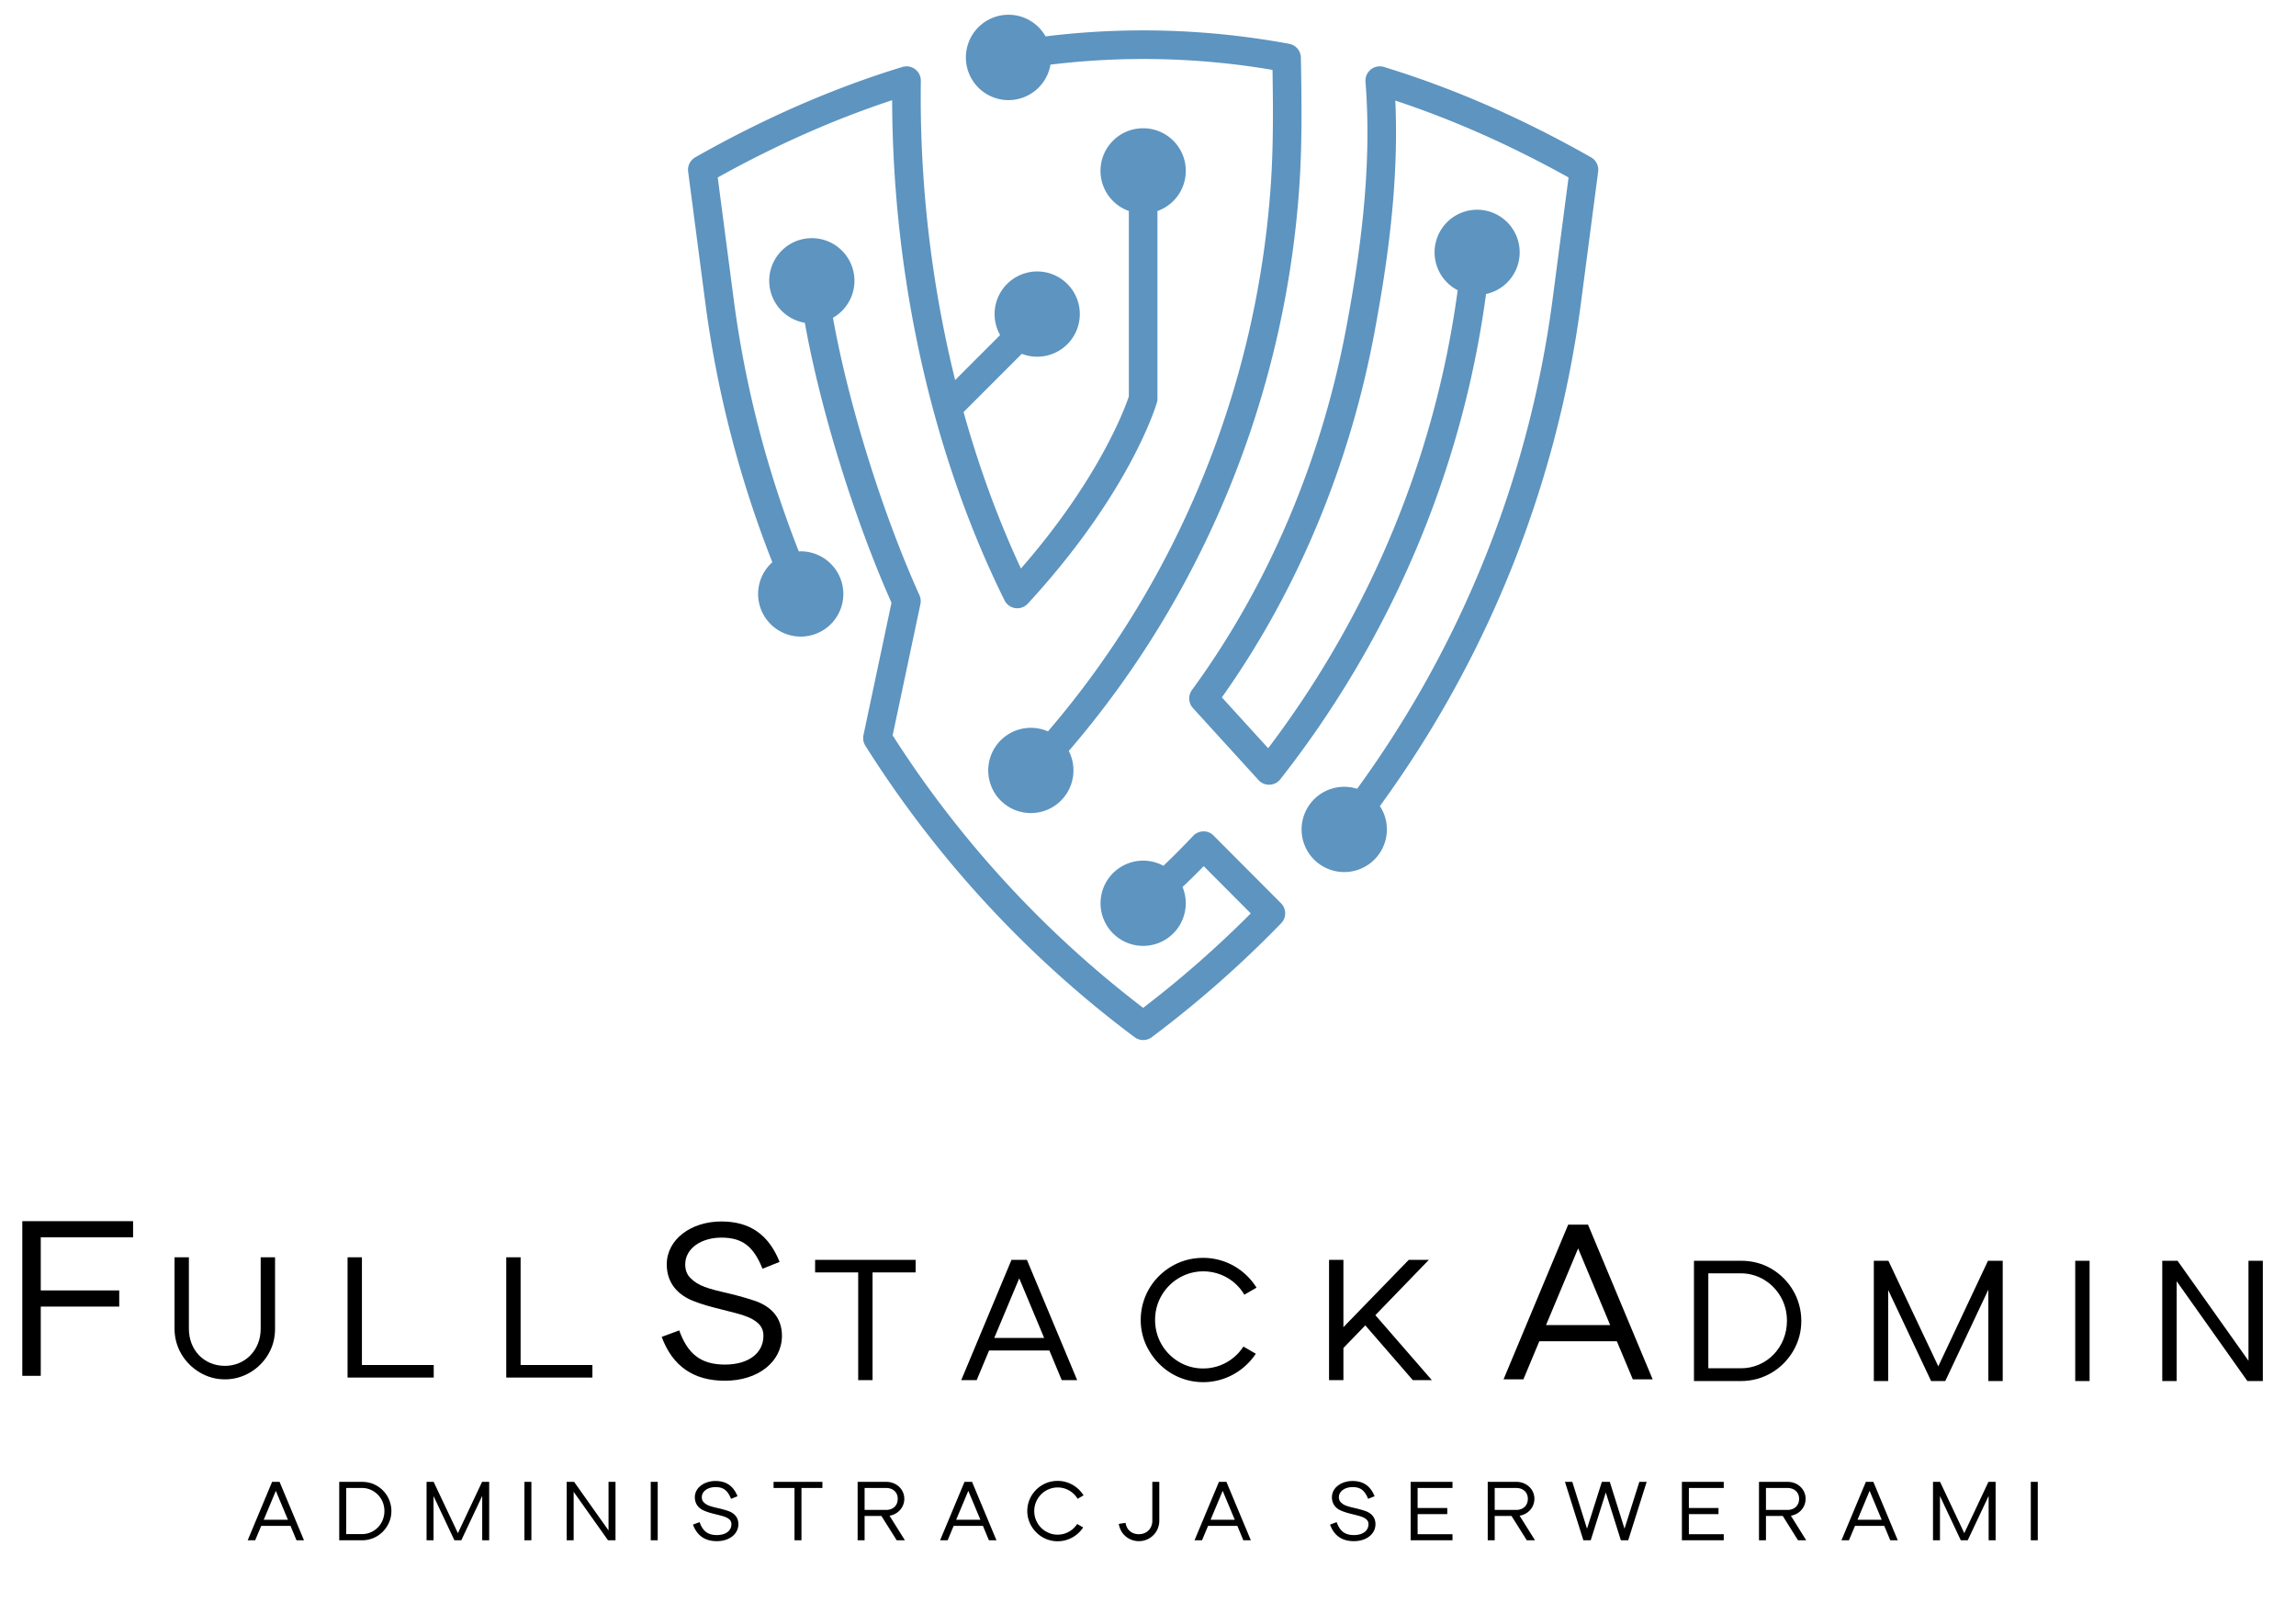 <?xml version="1.0" encoding="UTF-8"?>
<svg xmlns="http://www.w3.org/2000/svg" width="860" height="600">
  <g paint-order="stroke">
    <path d="M0 0c-.269.27-.643.44-1.017.414a1.407 1.407 0 0 1-1.006-.443A69.877 69.877 0 0 0-4.95-2.972a4.2 4.2 0 1 1 1.886-2.092c.687.648 1.363 1.31 2.087 2.055l4.64-4.657a105.176 105.176 0 0 0-10.608-9.309A104.564 104.564 0 0 0-31.639 9.88l2.738 12.937c.061.292.029.597-.094.87-3.704 8.216-7.034 18.984-8.527 27.348a4.196 4.196 0 0 1 2.118 3.644 4.2 4.2 0 1 1-8.4 0 4.197 4.197 0 0 1 3.51-4.138c1.511-8.445 4.832-19.246 8.542-27.59l-2.762-13.05a1.41 1.41 0 0 1 .188-1.044A107.404 107.404 0 0 1-7.788-19.868a1.408 1.408 0 0 1 1.688 0A107.952 107.952 0 0 1 6.655-8.639c.535.551.529 1.43-.013 1.974zm37.202 66.845c-6.753 3.837-13.622 6.833-20.417 8.905a1.411 1.411 0 0 1-1.815-1.459c.699-8.755-.64-17.525-1.886-24.188-2.453-13.138-7.715-25.5-15.218-35.752a1.41 1.41 0 0 1 .095-1.78l6.464-7.097a1.406 1.406 0 0 1 2.148.079C17.512 19.48 24.518 36.009 26.852 53.375a4.2 4.2 0 0 1-.878 8.306 4.2 4.2 0 0 1-1.917-7.934c-2.194-16.322-8.636-31.886-18.68-45.135L.813 13.623c7.392 10.402 12.584 22.81 15.04 35.963 1.179 6.312 2.441 14.481 2.055 22.851 5.686-1.881 11.418-4.424 17.078-7.577l-1.571-11.993A105.218 105.218 0 0 0 14.144 4.613a4.201 4.201 0 1 1-1.266-8.205 4.2 4.2 0 0 1 4.2 4.2c0 .851-.255 1.641-.69 2.302a108.038 108.038 0 0 1 19.82 49.592l1.694 12.936a1.406 1.406 0 0 1-.7 1.407m-77.901-38.831c-.064 0-.126-.007-.19-.01a105.165 105.165 0 0 0-6.42 24.863L-48.88 64.86c5.706 3.176 11.477 5.732 17.193 7.615.049-17.476 3.956-34.906 11.075-49.286a1.408 1.408 0 0 1 2.298-.329C-8.263 33.777-5.699 42.31-5.595 42.668c.038.128.057.261.057.394v18.494a4.197 4.197 0 0 1-1.409 8.153 4.197 4.197 0 0 1-1.408-8.153V43.282c-.395-1.181-2.941-8.142-10.638-16.961-2.261 4.846-4.147 10.028-5.654 15.421l5.74 5.74a4.195 4.195 0 0 1 1.516-.286 4.2 4.2 0 1 1-3.653 2.131l-4.434-4.434a116.714 116.714 0 0 0-3.382 29.49 1.409 1.409 0 0 1-1.819 1.367c-6.785-2.069-13.654-5.065-20.416-8.905a1.409 1.409 0 0 1-.701-1.407l1.694-12.936a107.978 107.978 0 0 1 6.606-25.562 4.185 4.185 0 0 1-1.403-3.126 4.2 4.2 0 1 1 4.2 4.2m16.281 48.682a4.2 4.2 0 0 0 4.2 4.2c1.568 0 2.932-.86 3.654-2.133 7.976.985 16.053.74 24.013-.732a1.408 1.408 0 0 0 1.152-1.36c.083-4.591.127-8.73-.167-12.892C6.985 43.252-1.044 23.718-14.279 8.34a4.2 4.2 0 1 0-2.053 1.93C-3.539 25.177 4.221 44.096 5.625 63.977c.261 3.699.247 7.42.18 11.485a75.893 75.893 0 0 1-21.888.518 4.197 4.197 0 0 0-8.335.716" style="stroke:none;stroke-width:1;stroke-dasharray:none;stroke-linecap:butt;stroke-dashoffset:0;stroke-linejoin:miter;stroke-miterlimit:4;fill-rule:nonzero;opacity:1;fill:#5d94c0" transform="matrix(3.8 0 0 -3.8 454.58 312.929)"></path>
  </g>
  <g paint-order="stroke">
    <path d="m2.31 0 1.18-2.81H9.2L10.37 0h1.46L7.07-11.39H5.61L.85 0Zm1.67-4 2.36-5.64L8.7-4Zm19.17 4c2.1 0 3.93-1.1 4.95-2.86.51-.86.77-1.82.77-2.84a5.7 5.7 0 0 0-2.83-4.93c-.86-.51-1.83-.76-2.89-.76H18.7V0Zm-3.09-1.21v-8.99h3.09c1.57 0 3 .87 3.78 2.24.39.7.58 1.45.58 2.26 0 2.5-1.92 4.49-4.36 4.49ZM37.09 0v-8.62L41.16 0h1.34l4.08-8.65V0h1.36v-11.39h-1.39l-4.71 10-4.73-10h-1.38V0Zm19.08 0v-11.39h-1.36V0Zm8.24 0v-9.45L71.11 0h1.46v-11.39h-1.36v9.47l-6.71-9.47h-1.46l.01.02V0ZM80.8 0v-11.39h-1.36V0Zm8.16-3.54-1.29.48C88.47-.9 90.02.17 92.33.17c2.46 0 4.2-1.41 4.2-3.32 0-1.35-.84-2.14-1.89-2.53-.53-.19-1.22-.39-2.09-.59-1.48-.34-2.18-.55-2.72-1.09-.29-.26-.43-.61-.43-1.04 0-1.17 1.18-1.97 2.67-1.97 1.55 0 2.37.65 3.03 2.29l1.26-.51c-.8-1.98-2.18-2.97-4.29-2.97-2.24 0-4.03 1.33-4.03 3.16 0 1.45.9 2.3 1.99 2.7.55.23 1.26.43 2.16.65 1.38.34 2.06.51 2.59.99.25.23.39.54.39.91 0 1.28-1.09 2.13-2.84 2.13-1.86 0-2.77-.87-3.37-2.52ZM108.83 0v-10.2h4.08v-1.19h-9.52v1.19h4.08V0Zm12.31 0v-4.74h3.28L127.4 0h1.6l-3-4.79c1.65-.28 2.88-1.62 2.88-3.3 0-1.86-1.55-3.3-3.49-3.3h-5.61V0Zm0-5.93v-4.27h4.17c1.37 0 2.29.83 2.29 2.11 0 1.29-.86 2.14-2.21 2.17ZM137.33 0l1.17-2.81h5.71L145.38 0h1.47l-4.76-11.39h-1.47L135.86 0Zm1.66-4 2.37-5.64L143.72-4Zm24.77 1.5c-1.09 1.63-2.92 2.69-4.98 2.69-2.16 0-4.06-1.16-5.12-2.96-.52-.9-.8-1.87-.8-2.93 0-2.1 1.11-4.01 2.93-5.08.9-.53 1.9-.8 2.99-.8 2.11 0 3.98 1.11 5.05 2.82l-1.16.67a4.488 4.488 0 0 0-3.89-2.21c-1.63 0-3.13.88-3.94 2.29-.41.7-.62 1.48-.62 2.31 0 1.69.89 3.17 2.28 3.98.7.41 1.45.62 2.28.62 1.56 0 2.98-.8 3.81-2.08Zm6.94-.7c.32 2.03 2 3.37 3.92 3.37 2.21 0 3.98-1.77 3.98-3.98v-7.58h-1.36v7.58c0 1.51-1.07 2.62-2.62 2.62-1.41 0-2.38-.85-2.6-2.21ZM186.93 0l1.18-2.81h5.71L194.99 0h1.46l-4.76-11.39h-1.46L185.47 0Zm1.67-4 2.36-5.64L193.32-4Zm24.58.46-1.29.48c.8 2.16 2.34 3.23 4.66 3.23 2.46 0 4.2-1.41 4.2-3.32 0-1.35-.84-2.14-1.89-2.53-.53-.19-1.23-.39-2.09-.59-1.48-.34-2.18-.55-2.72-1.09-.29-.26-.43-.61-.43-1.04 0-1.17 1.18-1.97 2.67-1.97 1.55 0 2.36.65 3.03 2.29l1.26-.51c-.8-1.98-2.18-2.97-4.29-2.97-2.24 0-4.03 1.33-4.03 3.16 0 1.45.9 2.3 1.99 2.7.55.23 1.26.43 2.16.65 1.38.34 2.06.51 2.58.99.26.23.4.54.4.91 0 1.28-1.09 2.13-2.84 2.13-1.86 0-2.77-.87-3.37-2.52ZM227.61 0h8.16v-1.19h-6.8V-5.1h5.78v-1.19h-5.78v-3.91h6.8v-1.19h-8.16ZM244 0v-4.74h3.28L250.26 0h1.6l-3-4.79c1.65-.28 2.88-1.62 2.88-3.3 0-1.86-1.55-3.3-3.49-3.3h-5.61V0Zm0-5.93v-4.27h4.17c1.37 0 2.29.83 2.29 2.11 0 1.29-.87 2.14-2.21 2.17ZM262.72 0l2.94-9.32L268.6 0h1.43l3.6-11.39h-1.43l-2.89 9.13-2.87-9.13h-1.55L262-2.26l-2.87-9.13h-1.43L261.29 0Zm17.78 0h8.16v-1.19h-6.8V-5.1h5.78v-1.19h-5.78v-3.91h6.8v-1.19h-8.16Zm16.39 0v-4.74h3.28L303.14 0h1.6l-2.99-4.79c1.65-.28 2.87-1.62 2.87-3.3 0-1.86-1.54-3.3-3.48-3.3h-5.61V0Zm0-5.93v-4.27h4.16c1.38 0 2.3.83 2.3 2.11 0 1.29-.87 2.14-2.21 2.17ZM313.07 0l1.18-2.81h5.71L321.13 0h1.46l-4.76-11.39h-1.46L311.61 0Zm1.67-4 2.36-5.64L319.46-4Zm16.08 4v-8.62L334.88 0h1.35l4.08-8.65V0h1.36v-11.39h-1.4l-4.71 10-4.72-10h-1.38V0Zm19.07 0v-11.39h-1.36V0Z" style="stroke:none;stroke-width:0;stroke-dasharray:none;stroke-linecap:butt;stroke-dashoffset:0;stroke-linejoin:miter;stroke-miterlimit:4;fill:#000;fill-rule:nonzero;opacity:1" transform="matrix(1.921 0 0 1.921 91.14 576.828)"></path>
  </g>
  <g paint-order="stroke">
    <path d="M5.85 0v-13.5h15.3v-3.15H5.85V-27h18v-3.15H2.25V0Z" style="stroke:none;stroke-width:0;stroke-dasharray:none;stroke-linecap:butt;stroke-dashoffset:0;stroke-linejoin:miter;stroke-miterlimit:4;fill:#000;fill-rule:nonzero;opacity:1" transform="matrix(1.921 0 0 1.921 4.03 515.237)"></path>
  </g>
  <g paint-order="stroke">
    <path d="M5.67-9.36 2.25-8.1C4.37-2.38 8.46.45 14.58.45c6.53 0 11.12-3.73 11.12-8.77 0-3.6-2.21-5.67-5-6.71-1.4-.49-3.24-1.03-5.54-1.58-3.91-.89-5.76-1.43-7.2-2.87-.76-.68-1.12-1.63-1.12-2.75 0-3.1 3.11-5.22 7.06-5.22 4.1 0 6.26 1.71 8.01 6.07l3.33-1.34c-2.11-5.27-5.76-7.88-11.34-7.88-5.94 0-10.66 3.51-10.66 8.37 0 3.83 2.39 6.07 5.26 7.16 1.45.58 3.33 1.12 5.72 1.7 3.64.91 5.44 1.36 6.84 2.62.67.62 1.03 1.44 1.03 2.43 0 3.37-2.88 5.62-7.51 5.62-4.91 0-7.33-2.3-8.91-6.66Z" style="stroke:#fff;stroke-width:0;stroke-dasharray:none;stroke-linecap:butt;stroke-dashoffset:0;stroke-linejoin:miter;stroke-miterlimit:4;fill:#000;fill-rule:nonzero;opacity:1" transform="matrix(1.921 0 0 1.921 243.52 516.208)"></path>
  </g>
  <g paint-order="stroke">
    <path d="m6.12 0 3.1-7.42h15.12L27.45 0h3.87l-12.6-30.15h-3.87L2.25 0Zm4.41-10.57 6.26-14.95 6.25 14.95Z" style="stroke:none;stroke-width:0;stroke-dasharray:none;stroke-linecap:butt;stroke-dashoffset:0;stroke-linejoin:miter;stroke-miterlimit:4;fill:#000;fill-rule:nonzero;opacity:1" transform="matrix(1.921 0 0 1.921 558.857 516.543)"></path>
  </g>
  <g paint-order="stroke">
    <path d="M18.55-23.45v13.93c0 4.3-3.15 7.24-6.96 7.24-4.1 0-7.04-3.08-7.04-7.24v-13.93h-2.8v13.93c0 3.6 1.93 6.75 4.94 8.54C8.19-.11 9.8.35 11.59.35c3.5 0 6.72-1.93 8.47-4.94.87-1.5 1.29-3.15 1.29-4.93v-13.93ZM35.49 0h16.8v-2.45h-14v-21h-2.8Zm30.94 0h16.8v-2.45h-14v-21h-2.8Z" style="stroke:none;stroke-width:0;stroke-dasharray:none;stroke-linecap:butt;stroke-dashoffset:0;stroke-linejoin:miter;stroke-miterlimit:4;fill:#000;fill-rule:nonzero;opacity:1" transform="matrix(1.921 0 0 1.921 62.01 515.886)"></path>
  </g>
  <g paint-order="stroke">
    <path d="M12.95 0v-21h8.4v-2.45H1.75V-21h8.4V0Zm20.3 0 2.42-5.78h11.76L49.84 0h3.01l-9.8-23.45h-3.01L30.24 0Zm3.43-8.23 4.87-11.62 4.86 11.62Zm51 3.08C85.44-1.79 81.66.39 77.42.39c-4.44 0-8.36-2.39-10.53-6.1a11.648 11.648 0 0 1-1.65-6.02c0-4.34 2.28-8.26 6.02-10.46 1.86-1.09 3.92-1.65 6.16-1.65 4.34 0 8.19 2.28 10.4 5.81l-2.38 1.37c-1.65-2.8-4.66-4.55-8.02-4.55-3.36 0-6.44 1.82-8.12 4.72-.84 1.44-1.26 3.05-1.26 4.76 0 3.47 1.82 6.51 4.69 8.19 1.44.84 2.98 1.26 4.69 1.26 3.22 0 6.13-1.64 7.84-4.27ZM104.76 0v-6.27l4.27-4.41L118.3 0h3.71l-11.02-12.67 10.43-10.78h-3.92l-12.74 13.12v-13.12h-2.8V0Z" style="stroke:none;stroke-width:0;stroke-dasharray:none;stroke-linecap:butt;stroke-dashoffset:0;stroke-linejoin:miter;stroke-miterlimit:4;fill:#000;fill-rule:nonzero;opacity:1" transform="matrix(1.921 0 0 1.921 301.95 516.857)"></path>
  </g>
  <g paint-order="stroke">
    <path d="M10.92 0c4.31 0 8.09-2.28 10.19-5.88 1.05-1.79 1.57-3.75 1.57-5.85 0-4.2-2.2-8.01-5.81-10.15-1.78-1.05-3.78-1.57-5.95-1.57H1.75V0ZM4.55-2.49V-21h6.37c3.22 0 6.16 1.78 7.77 4.62.81 1.43 1.19 2.97 1.19 4.65 0 5.15-3.95 9.24-8.96 9.24ZM39.62 0v-17.75L47.99 0h2.76l8.4-17.82V0h2.8v-23.45h-2.87L49.39-2.87l-9.73-20.58h-2.84V0Zm39.27 0v-23.45h-2.8V0Zm16.98 0v-19.46L109.66 0h3.01v-23.45h-2.8v19.49L96.04-23.45h-3.01l.03.03V0Z" style="stroke:none;stroke-width:0;stroke-dasharray:none;stroke-linecap:butt;stroke-dashoffset:0;stroke-linejoin:miter;stroke-miterlimit:4;fill:#000;fill-rule:nonzero;opacity:1" transform="matrix(1.921 0 0 1.921 631.138 517.192)"></path>
  </g>
</svg>
